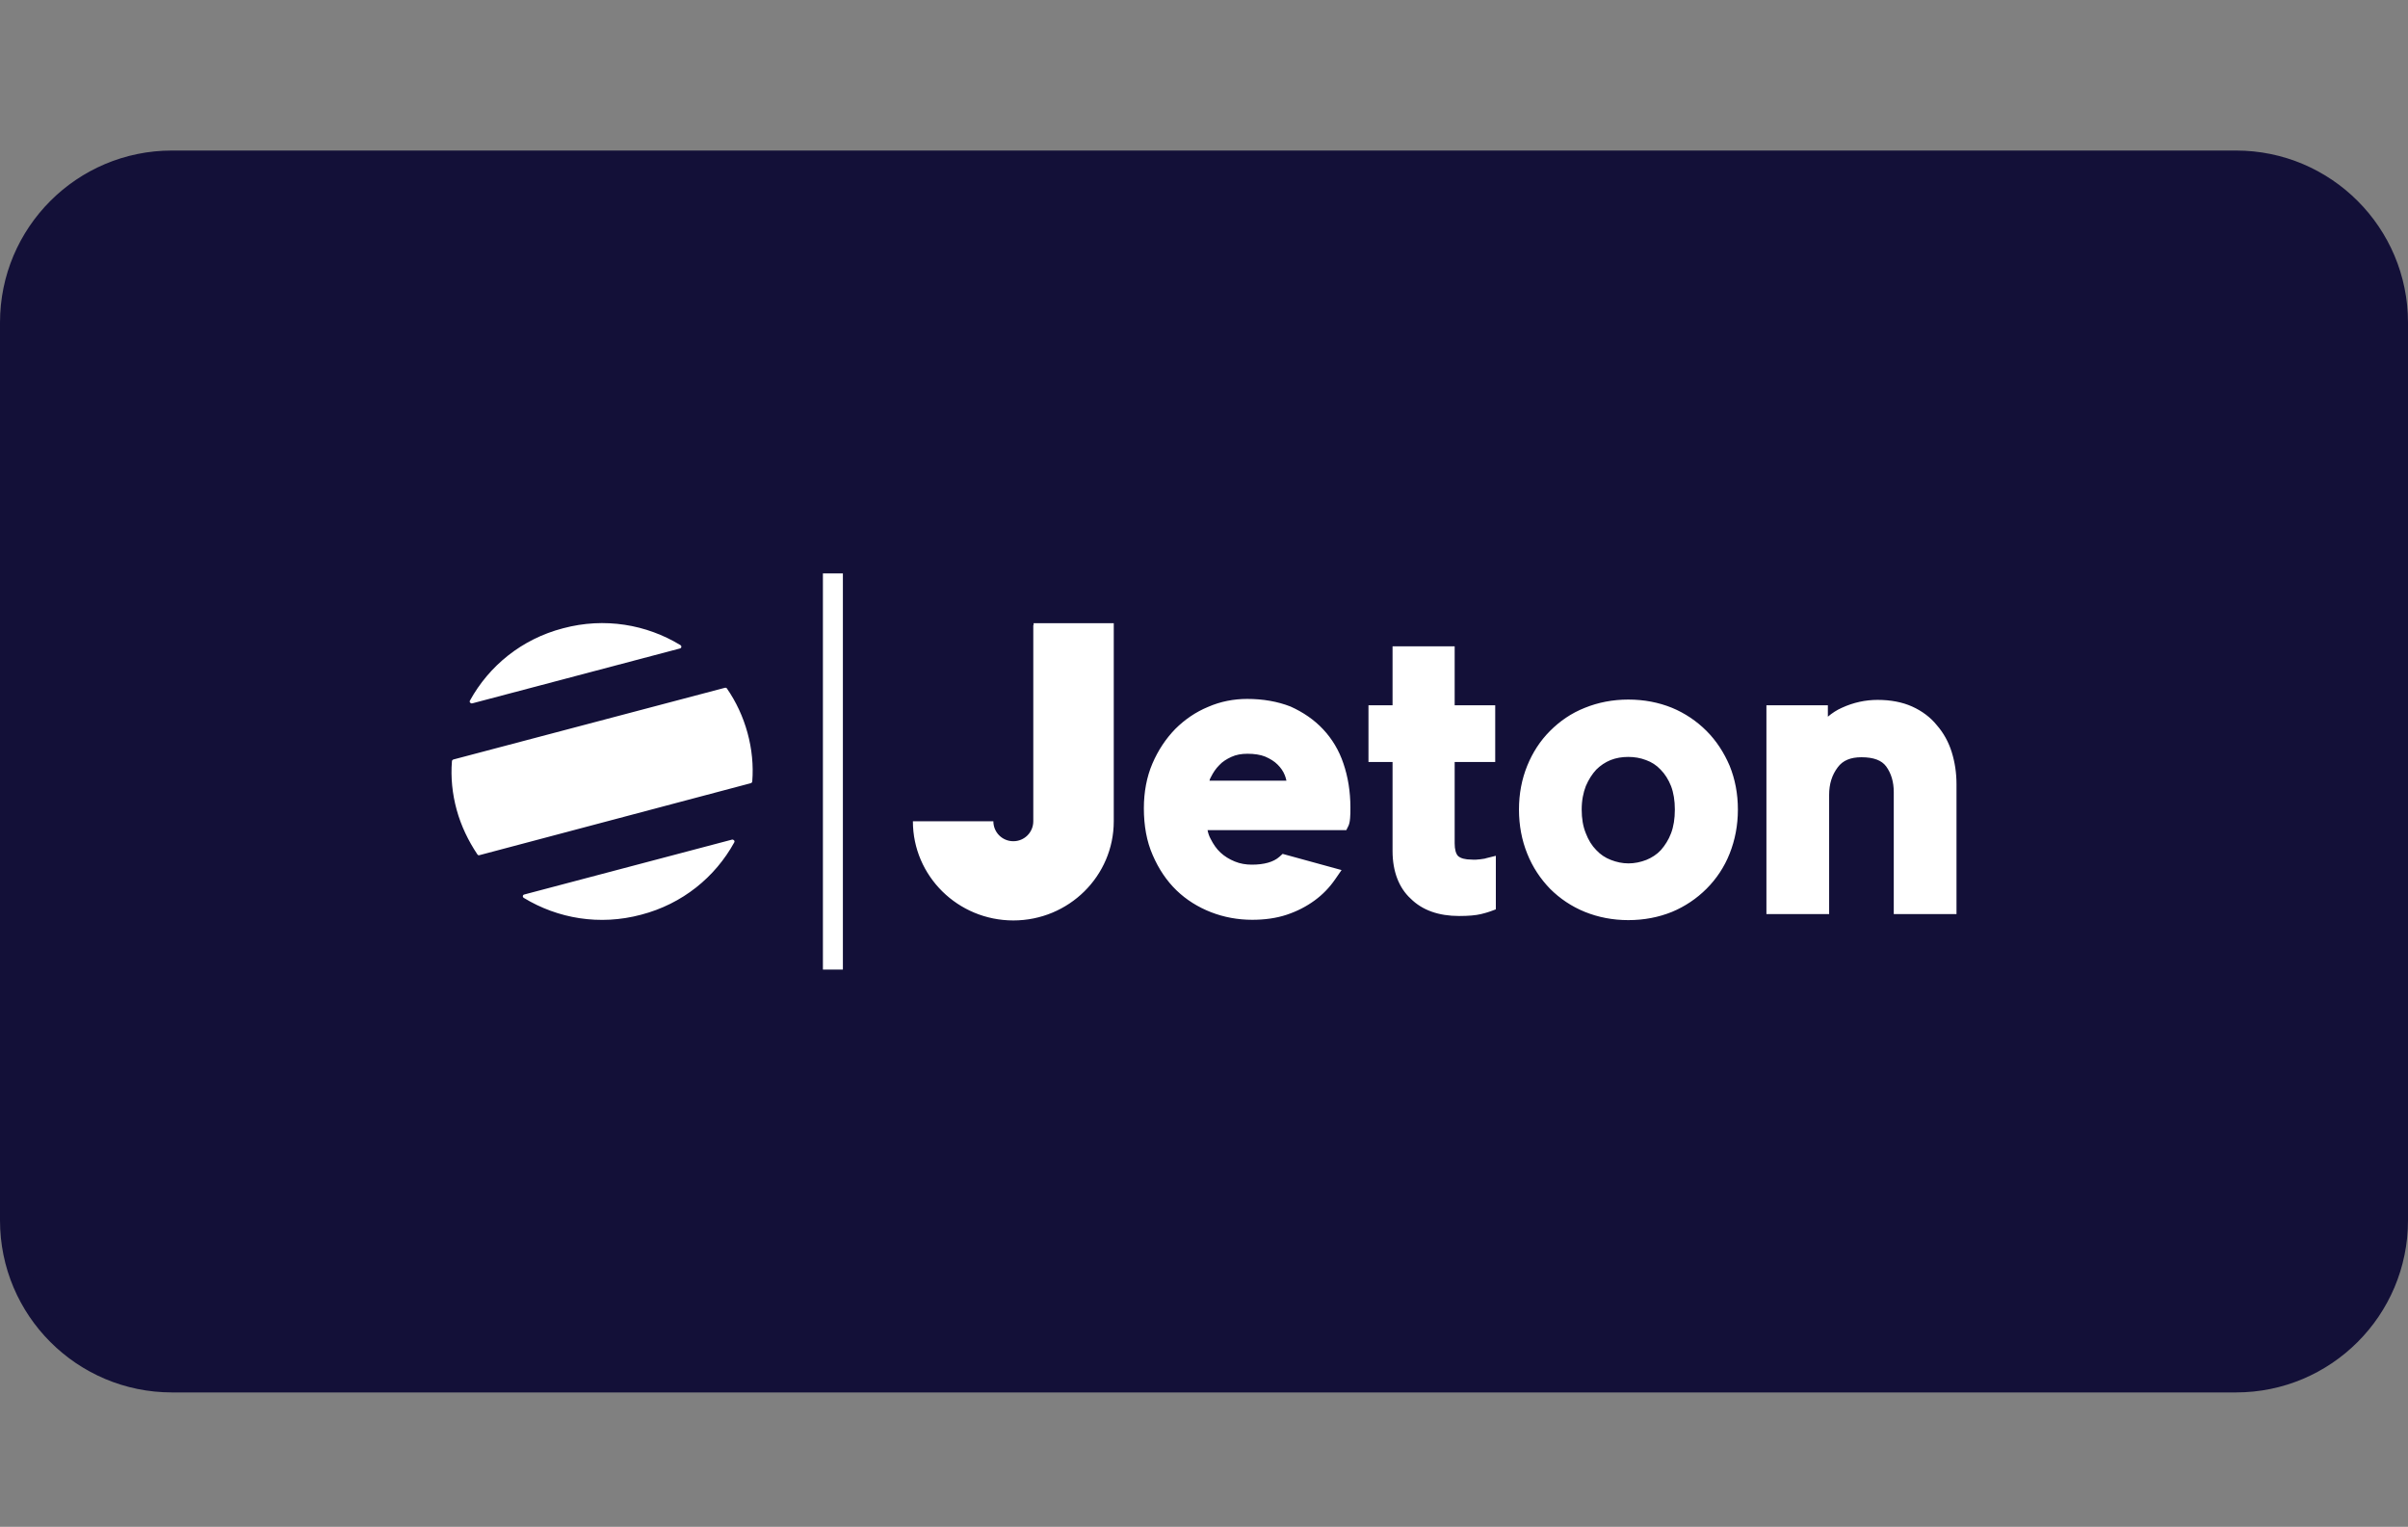 <svg width="112" height="71" viewBox="0 0 112 71" fill="none" xmlns="http://www.w3.org/2000/svg">
<rect x="0" y="0" width="112" height="71" fill="#808080" stroke="none"/>
<path d="M8 7.5H104C108.142 7.5 111.5 10.858 111.5 15V56.75C111.5 60.892 108.142 64.25 104 64.25H8C3.858 64.25 0.5 60.892 0.5 56.75V15C0.5 10.858 3.858 7.5 8 7.5Z" fill="#131038"/>
<path d="M8 7.5H104C108.142 7.5 111.5 10.858 111.5 15V56.75C111.5 60.892 108.142 64.25 104 64.25H8C3.858 64.25 0.5 60.892 0.5 56.75V15C0.5 10.858 3.858 7.5 8 7.5Z" stroke="#131038"/>
<path d="M38.275 45.086V26.666H39.204V45.086H38.275ZM48.075 29.068V28.98H51.803V38.189C51.803 40.739 49.71 42.802 47.132 42.802C44.553 42.802 42.46 40.739 42.46 38.189H46.203C46.203 38.705 46.616 39.118 47.132 39.118C47.647 39.118 48.06 38.705 48.06 38.189V29.068H48.075ZM61.543 33.916C61.956 34.358 62.28 34.889 62.486 35.508C62.693 36.112 62.81 36.804 62.81 37.556C62.81 37.733 62.81 37.895 62.796 38.042C62.781 38.234 62.752 38.322 62.722 38.396L62.619 38.602H56.165C56.194 38.749 56.238 38.882 56.312 39.015C56.43 39.25 56.577 39.471 56.769 39.648C56.96 39.825 57.181 39.958 57.432 40.061C57.682 40.164 57.948 40.208 58.228 40.208C58.788 40.208 59.23 40.09 59.51 39.84L59.657 39.707L62.398 40.459L62.103 40.886C61.838 41.269 61.528 41.593 61.145 41.873C60.762 42.153 60.335 42.374 59.849 42.536C59.362 42.699 58.817 42.772 58.242 42.772C57.579 42.772 56.931 42.654 56.327 42.419C55.722 42.183 55.177 41.844 54.72 41.402C54.264 40.96 53.895 40.414 53.615 39.766C53.335 39.133 53.203 38.396 53.203 37.585C53.203 36.834 53.335 36.126 53.6 35.508C53.866 34.889 54.219 34.358 54.661 33.901C55.104 33.459 55.619 33.106 56.194 32.87C56.769 32.619 57.388 32.501 58.007 32.501C58.743 32.501 59.421 32.619 60.025 32.855C60.615 33.12 61.13 33.474 61.543 33.916ZM56.253 36.303H59.834C59.819 36.215 59.79 36.141 59.76 36.053C59.686 35.861 59.569 35.699 59.421 35.552C59.274 35.404 59.082 35.286 58.846 35.183C58.625 35.095 58.346 35.051 58.021 35.051C57.741 35.051 57.491 35.095 57.27 35.198C57.049 35.301 56.857 35.419 56.71 35.581C56.548 35.743 56.43 35.92 56.327 36.126C56.297 36.171 56.268 36.244 56.253 36.303ZM79.374 33.99C79.83 34.447 80.184 34.992 80.449 35.611C80.7 36.23 80.832 36.907 80.832 37.644C80.832 38.381 80.7 39.059 80.449 39.693C80.199 40.326 79.83 40.871 79.374 41.328C78.917 41.785 78.371 42.153 77.767 42.404C77.148 42.654 76.471 42.787 75.734 42.787C75.012 42.787 74.334 42.654 73.715 42.404C73.096 42.153 72.551 41.785 72.094 41.328C71.652 40.871 71.284 40.326 71.033 39.693C70.782 39.074 70.65 38.381 70.65 37.644C70.65 36.907 70.782 36.23 71.033 35.611C71.284 34.992 71.637 34.447 72.094 33.99C72.551 33.533 73.081 33.164 73.715 32.914C74.334 32.663 75.012 32.531 75.734 32.531C76.471 32.531 77.148 32.663 77.767 32.914C78.371 33.164 78.917 33.533 79.374 33.99ZM77.723 38.749C77.841 38.44 77.9 38.072 77.9 37.644C77.9 37.232 77.841 36.863 77.723 36.554C77.605 36.259 77.443 35.994 77.237 35.788C77.045 35.581 76.809 35.434 76.559 35.345C76.294 35.242 76.014 35.198 75.734 35.198C75.439 35.198 75.174 35.242 74.909 35.345C74.658 35.449 74.437 35.596 74.245 35.788C74.054 35.994 73.892 36.244 73.759 36.554C73.641 36.863 73.567 37.217 73.567 37.644C73.567 38.057 73.626 38.425 73.759 38.749C73.877 39.059 74.039 39.324 74.245 39.53C74.437 39.737 74.658 39.884 74.923 39.987C75.189 40.09 75.454 40.149 75.748 40.149C76.028 40.149 76.308 40.09 76.574 39.987C76.824 39.884 77.06 39.737 77.251 39.53C77.443 39.309 77.605 39.059 77.723 38.749ZM90.779 34.977C90.926 35.449 91 35.95 91 36.465V42.507H88.082V36.834C88.082 36.362 87.964 35.964 87.729 35.64C87.522 35.36 87.154 35.213 86.579 35.213C86.078 35.213 85.71 35.36 85.474 35.684C85.209 36.038 85.076 36.451 85.076 36.966V42.507H82.159V32.796H85.017V33.327C85.209 33.164 85.43 33.017 85.666 32.914C86.211 32.663 86.771 32.546 87.331 32.546C87.935 32.546 88.48 32.649 88.937 32.855C89.394 33.061 89.792 33.356 90.086 33.724C90.396 34.078 90.632 34.505 90.779 34.977ZM68.852 39.958C69.044 39.928 69.088 39.928 69.103 39.913L69.574 39.796V42.286L69.338 42.374C69.279 42.389 69.191 42.433 68.882 42.507C68.631 42.566 68.307 42.595 67.865 42.595C66.922 42.595 66.155 42.33 65.61 41.785C65.065 41.284 64.77 40.518 64.77 39.575V35.434H63.65V32.796H64.77V30.055H67.659V32.796H69.545V35.434H67.659V39.221C67.659 39.501 67.717 39.707 67.821 39.81C67.939 39.913 68.145 39.972 68.439 39.972C68.587 39.987 68.719 39.972 68.852 39.958ZM21.963 32.708C21.889 32.722 21.815 32.649 21.86 32.575C22.744 30.969 24.262 29.716 26.192 29.215C28.122 28.7 30.067 29.038 31.644 29.996C31.718 30.041 31.703 30.144 31.615 30.158L21.963 32.708ZM33.81 32.015C34.238 32.634 34.562 33.327 34.768 34.078C34.974 34.83 35.048 35.596 34.989 36.333C34.989 36.377 34.96 36.406 34.916 36.421L22.302 39.766C22.258 39.781 22.228 39.766 22.198 39.722C21.786 39.103 21.447 38.41 21.241 37.659C21.034 36.907 20.961 36.141 21.02 35.404C21.02 35.36 21.049 35.331 21.093 35.316L33.707 31.986C33.751 31.971 33.796 31.986 33.81 32.015ZM34.046 39.044C34.12 39.029 34.194 39.103 34.149 39.177C33.265 40.783 31.747 42.035 29.817 42.536C27.887 43.052 25.941 42.713 24.365 41.755C24.291 41.711 24.306 41.608 24.394 41.593L34.046 39.044Z" fill="white"/>
</svg>
